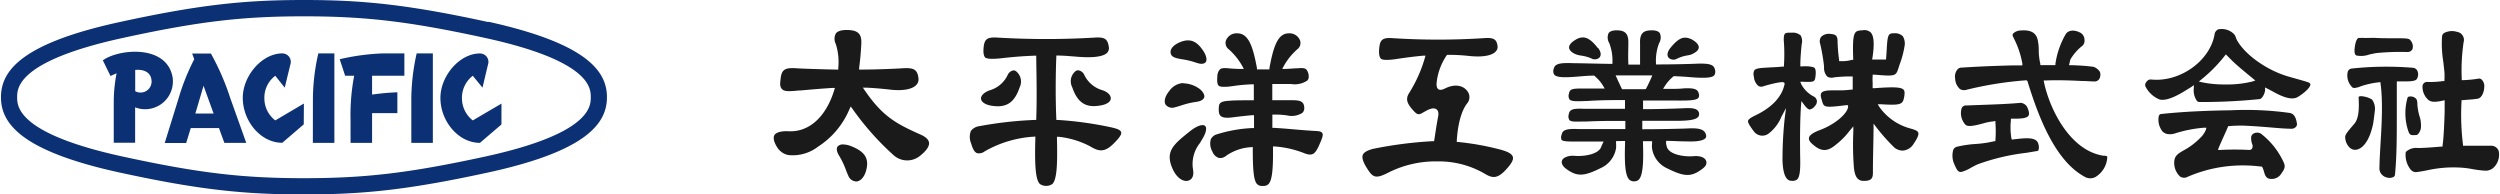<svg xmlns="http://www.w3.org/2000/svg" width="360" height="28" viewBox="0 0 360 28"><defs><style>.a{fill:#1a1a1a;}.b{fill:#0b3073;}</style></defs><path class="a" d="M122.34,15.68a11.87,11.87,0,0,1-4.54,5.44,6,6,0,0,1-4.26,1.21,2.45,2.45,0,0,1-1.64-1.14c-.47-.75-.6-1.37-.38-1.74s.94-.6,2-.55c2.94.16,5.4-2,6.61-5.92l.1-.32-.33,0c-1.16.07-2.55.18-4.66.37h-.18c-1.25.12-2.07.19-2.43-.18s-.31-.76-.21-1.6c.15-1.26.64-1.55,2.4-1.41.82.05,3.41.14,5.67.18h.22l0-.22a8.6,8.6,0,0,0-.35-3.45,1.64,1.64,0,0,1,0-1.53c.29-.38.94-.55,1.93-.49,1.32.08,1.8.63,1.74,1.94s-.17,2.42-.31,3.48l0,.27H124c2.1,0,4.94-.12,5.85-.18h0c1.76-.13,2.25.16,2.41,1.42a1.19,1.19,0,0,1-.34,1c-.59.6-1.91.84-3.62.66-1.38-.16-2.52-.25-3.58-.3l-.47,0,.27.39c2.52,3.66,4.37,4.74,8,6.35q1.17.51,1.26,1.17c.07.52-.37,1.17-1.27,1.89a2.93,2.93,0,0,1-3.75,0,39.78,39.78,0,0,1-6-6.74l-.25-.35Zm-.94,5.12a1,1,0,0,0-.76.27c-.23.28-.17.76.17,1.31a11.35,11.35,0,0,1,1,2.09c.12.3.22.57.34.81a1.26,1.26,0,0,0,1.21.85c.6-.06,1.14-.69,1.38-1.64.43-1.67-.2-2.66-2.15-3.43h0A3.23,3.23,0,0,0,121.4,20.8ZM146,10.13a1.11,1.11,0,0,0-.87.61A4.11,4.11,0,0,1,142.54,13c-.82.28-1.32.77-1.27,1.24s.66.87,1.62,1c2.06.3,3.2-.47,3.94-2.66h0a1.89,1.89,0,0,0-.55-2.34A.74.74,0,0,0,146,10.13Zm3.09,9.53v.26c-.12,4.13.06,6,.65,6.57a1.6,1.6,0,0,0,1.81,0c.58-.6.76-2.42.65-6.52V19.7l.27,0a12.59,12.59,0,0,1,4.47,1.35c1.3.79,2.11.92,3.41-.36.57-.57,1.21-1.26,1.1-1.64s-.66-.55-1.75-.78a51.8,51.8,0,0,0-7.38-1h-.21v-.21c-.15-3.26-.08-7,0-8.86V8h.23c.68,0,1.41.06,2.92.18.84.06,3.41.24,4.19-.6a1,1,0,0,0,.22-.84c-.18-1.14-.59-1.41-2-1.33a118.1,118.1,0,0,1-14.08,0c-1.39-.08-1.81.2-1.94,1.33-.09.81,0,1.3.21,1.53s1.17.25,2.32.12c1.7-.2,3.32-.32,4.8-.37h.24V8.2c0,1.5.13,5.37,0,8.86v.21h-.21a55.35,55.35,0,0,0-8,.9h0a1.79,1.79,0,0,0-1.21.7,2.44,2.44,0,0,0,.06,1.83c.22.78.49,1.22.82,1.35a1.36,1.36,0,0,0,1.14-.27,16.18,16.18,0,0,1,7.08-2.1Zm6.16-9.54a.71.71,0,0,0-.31.08,1.87,1.87,0,0,0-.55,2.34c.75,2.19,1.89,3,3.94,2.67,1-.14,1.58-.52,1.62-1s-.45-1-1.27-1.24a4.15,4.15,0,0,1-2.56-2.22A1.11,1.11,0,0,0,155.21,10.12Zm13.6,14.18c.65,1.46,1.64,1.91,2.27,1.71s.82-.81.67-1.63a4.84,4.84,0,0,1,1-3.78c.16-.27.33-.55.5-.85.42-.76.51-1.4.23-1.63s-1-.11-2.08.71l-.2.16c-2.26,1.82-3.5,2.82-2.39,5.31Zm3.5-15.25c.57.21,1,.18,1.25-.08s.14-.91-.28-1.57c-1-1.55-2-1.92-3.46-1.3-.84.36-1.34.91-1.3,1.43s.38.71.93.86c.24.06.52.11.82.16a10.91,10.91,0,0,1,2,.5Zm8.05,12.1v.26c0,3.18.14,4.61.63,5.11a1,1,0,0,0,.82.25,1,1,0,0,0,.81-.26c.5-.51.69-2,.65-5.17v-.25h.25a14.41,14.41,0,0,1,4.33,1c1.16.42,1.51.09,2.15-1.37.28-.65.55-1.27.38-1.54s-.5-.3-1.13-.33-1.7-.11-2.71-.2-2.12-.18-3.14-.24h-.22l0-1.91h.25c.48,0,1,0,1.87.12a2.87,2.87,0,0,0,2.22-.38,1,1,0,0,0,.25-.81c-.07-.91-.74-1-1.83-1h-.37c-.41,0-1.12,0-2.16,0h-.24V14.2c0-.66,0-1.29,0-1.88V12.1h.23c.66,0,1.4,0,2.49,0a3.22,3.22,0,0,0,2.33-.51.75.75,0,0,0,.19-.61,1.52,1.52,0,0,0-.36-1c-.21-.17-.55-.21-1.17-.15-.33,0-1,.06-1.87.1l-.41,0,.19-.36a9.14,9.14,0,0,1,2-2.49,1.12,1.12,0,0,0,.37-1.28,1.63,1.63,0,0,0-1.62-1h0c-1.55,0-2.2,1.83-2.78,5l0,.19h-1.8l0-.19c-.59-3.19-1.24-5-2.83-5a1.63,1.63,0,0,0-1.62,1,1.12,1.12,0,0,0,.37,1.28,9.21,9.21,0,0,1,2,2.49l.19.36-.41,0c-.83,0-1.53-.07-1.87-.1-.62-.06-1,0-1.16.16a1.48,1.48,0,0,0-.37,1c-.07.74,0,1.16.19,1.35s.94.22,1.94.07a24.53,24.53,0,0,1,2.88-.27h.24v.24c0,.6,0,1.21,0,1.83v.23h-.23c-1.22,0-2.62,0-3.27.07-1.24.06-1.49.32-1.53.85-.06.68,0,1.11.26,1.34s.73.31,1.54.22c1.4-.18,2.26-.27,3-.33l.26,0,0,1.85h-.22a19.91,19.91,0,0,0-5.12.9,1.35,1.35,0,0,0-.88.71,2.25,2.25,0,0,0,.23,1.78,1.48,1.48,0,0,0,.89.9,1.25,1.25,0,0,0,1.06-.28,6.88,6.88,0,0,1,3.71-1.26Zm-10-9.19a2.61,2.61,0,0,0-2,1.11c-.63.76-.84,1.53-.55,2a1.2,1.2,0,0,0,1.34.38c.25-.06.53-.15.83-.24a11.76,11.76,0,0,1,2.23-.54c.66-.08,1.09-.34,1.17-.7s-.32-1-1-1.38A4.06,4.06,0,0,0,170.41,12ZM207,23.24A13.19,13.19,0,0,1,213.78,25c1.1.68,1.84.77,3.06-.55.82-.88,1.15-1.48,1-1.89s-.67-.71-1.72-1A38.58,38.58,0,0,0,210,20.45l-.22,0V20.2c.07-1.14.35-3.95,1.56-5.4a1.41,1.41,0,0,0-.1-1.75c-.52-.66-1.64-1.08-3.2-.29-.28.13-.64.27-.91.09s-.29-.62-.25-1A8.63,8.63,0,0,1,208.3,8l.07-.1h.12a25.18,25.18,0,0,1,2.87.14c2.67.31,3.68-.25,4-.6a.93.93,0,0,0,.29-.77c-.11-1-.54-1.28-1.91-1.18h0a103.25,103.25,0,0,1-13.28,0c-1.33-.08-1.72.21-1.84,1.35-.1.85,0,1.36.22,1.6s1.11.23,2.17.07c1.51-.23,2.79-.39,3.93-.49l.33,0-.09.32a19.77,19.77,0,0,1-2.23,5c-.61.92-.31,1.57.45,2.44s.89.8,1.74.3,1.37-.58,1.71-.34c.17.12.36.39.25,1-.18.93-.28,1.58-.52,3.15l-.07.44h-.19a59,59,0,0,0-8.63,1.11c-.85.24-1.31.51-1.45.87s0,1,.66,2c.84,1.36,1.31,1.43,3.17.47A15.14,15.14,0,0,1,207,23.24Zm36.5-17.63c.74.39,1.15.84,1.12,1.24s-.42.71-1.08,1a4.25,4.25,0,0,1-.61.14,5.3,5.3,0,0,0-1.44.46h0a1,1,0,0,1-1.21-.14c-.27-.33-.19-.83.22-1.36.8-1,1.47-1.53,2.16-1.53A1.84,1.84,0,0,1,243.45,5.61Zm-13.37,1.3c.4.53.48,1,.21,1.36a1,1,0,0,1-1.21.13A5.72,5.72,0,0,0,227.64,8a4.25,4.25,0,0,1-.61-.14h0c-.66-.25-1.05-.6-1.08-1s.38-.85,1.12-1.24a1.84,1.84,0,0,1,.85-.23C228.6,5.38,229.28,5.87,230.08,6.91Zm2.58,13.41,0,.25a5.14,5.14,0,0,1,0,.79,3.81,3.81,0,0,1-2.2,2.84c-2.46,1.23-3.44,1.25-5,.1-.5-.37-.72-.83-.57-1.21s.88-.73,1.79-.65c1.33.11,3.39-.19,3.83-1.25.06-.16.13-.32.2-.47l.16-.34h-.38c-.83,0-1.73,0-2.67,0h-1c-1,0-1.75,0-2-.23a.94.94,0,0,1,0-.74c.14-.72.71-.91,2.54-.82.68,0,2.4,0,4.22,0h2.42V17.41h-1c-1.3,0-2.78,0-4.59.09l-.3,0c-1.06,0-1.89.1-2.17-.22a1,1,0,0,1-.09-.81c.12-.72.59-.88,2.26-.8.58,0,2,0,3.59,0H234l0-1.26h-.23c-1.52,0-3.21,0-5.17.13h-.18c-1.24.06-2.13.09-2.41-.22a1,1,0,0,1-.08-.84c.12-.7.54-.74,2.1-.73l3.05,0-.22-.36a5,5,0,0,0-1-1.23l-.28-.27h-.1c-.84,0-1.63.09-2.43.15-1.73.14-2.87.13-3.23-.28a.91.91,0,0,1-.09-.83c.16-.73.8-.92,2.86-.83.88,0,3.33.07,5.37.1h.23V9.05a7,7,0,0,0-.45-2.83,1.58,1.58,0,0,1-.11-1.44c.23-.32.74-.46,1.49-.4,1,.08,1.42.62,1.36,1.93,0,.83-.05,1.71,0,2.76V9.3h1.69V9.07c0-1,0-1.91,0-2.76-.06-1.31.32-1.85,1.36-1.93.76-.06,1.27.08,1.49.4a1.58,1.58,0,0,1-.11,1.44,6.92,6.92,0,0,0-.45,2.83v.23h.24c2,0,4.51-.06,5.39-.1,2.06-.09,2.7.1,2.86.83a1,1,0,0,1-.09.83c-.36.41-1.51.41-3.24.29-.77-.07-1.57-.12-2.43-.16H241l-.29.26a5.79,5.79,0,0,0-1,1.2l-.23.37h.43c1.08,0,2,0,2.45-.07,1.64-.09,2.15.1,2.28.82a.64.64,0,0,1-.08.55c-.33.38-1.51.39-3.13.38H236.6l0,1.24h.25c2,0,4.69-.09,5.55-.13,1.11-.06,1.78,0,2.07.33a.7.7,0,0,1,.2.55c0,.77-1.35.93-3.35.93H238.9c-.79,0-1.51,0-2.18,0h-.23v1.21h.24c2.25,0,5.43-.07,6.4-.12,1.94-.09,2.41.31,2.55,1a.45.45,0,0,1-.1.41c-.22.25-.87.54-2.74.46-1,0-2-.07-2.92-.08l0,.46,0,0a.85.85,0,0,1,.06.22,1.29,1.29,0,0,0,.08.28c.43,1.06,2.5,1.36,3.82,1.25.91-.08,1.61.17,1.79.65s-.07.84-.58,1.21c-1.55,1.15-2.53,1.13-5-.1a3.77,3.77,0,0,1-2.19-2.85,3.64,3.64,0,0,1,0-.81l0-.26-1.31,0v.24c.09,2.71,0,4.65-.59,5.28a.89.89,0,0,1-.7.26.92.92,0,0,1-.7-.26c-.61-.64-.68-2.57-.59-5.28V20.3Zm4.17-7.49H237l.07-.13c.27-.53.5-1,.72-1.51l.14-.33h-5.28l.15.33c.2.45.41.89.61,1.32l.16.33h3.29Zm20.31,2.73L257,17a56.1,56.1,0,0,0-.32,6.11c.1,2.93,1,2.93,1.4,2.93a1,1,0,0,0,.73-.22c.33-.34.46-1.22.42-2.94-.06-3.53,0-6.13.12-7.72l.05-.61.37.5c.36.49.62.71.84.72a1.26,1.26,0,0,0,.76-.53.94.94,0,0,0,.26-.74.84.84,0,0,0-.39-.57,4.23,4.23,0,0,1-1.87-1.82l-.13-.34.35,0c1.73.08,1.75,0,1.85-.86.07-.61,0-1-.15-1.14s-.89-.28-1.77-.21l-.27,0,0-.27c0-.79.11-2.22.2-2.95a1.71,1.71,0,0,0-.15-1.23,1.67,1.67,0,0,0-1.17-.41c-.62,0-.94,0-1.09.15s-.22.58-.15,1.3a25.78,25.78,0,0,1,0,3.24v.2l-.2,0c-.6.06-1,.08-1.68.11l-1,.06c-.82.05-1.22.16-1.38.36a1.19,1.19,0,0,0-.07.91,1.92,1.92,0,0,0,.66,1.36.91.91,0,0,0,.8,0s2.57-.76,2.86-.51l.1.09v.13c-.36,1.81-1.79,3.35-4.15,4.49h0c-.65.31-1,.53-1.1.78s.26.79.8,1.51a1.51,1.51,0,0,0,2.23.29,5.8,5.8,0,0,0,1.77-2.38Zm9.69,2.64,0,.75a41.71,41.71,0,0,0,.08,5.15c.13,1.36.55,1.95,1.41,1.95,1.12,0,1.32-.38,1.33-1.16v-.4c0-1.66.08-4.18.09-6V17.8l.42.55a27,27,0,0,0,2.41,2.73,1.84,1.84,0,0,0,1.47.6,2,2,0,0,0,1.46-.95c.57-.84.78-1.34.68-1.62s-.43-.41-1.18-.62a8,8,0,0,1-4.42-3.09l-.24-.39.46,0c2.91.19,3.15,0,3.34-1,.11-.59.09-.91-.07-1.09-.37-.42-1.71-.4-4.21-.22l-.25,0v-.26c0-.17,0-.35,0-.53a7.08,7.08,0,0,1,0-.94l0-.22.23,0c3.09.25,3.1.23,3.51-1,.06-.2.13-.41.2-.61a13.38,13.38,0,0,0,.65-2.47A2,2,0,0,0,274,5.21a1.58,1.58,0,0,0-1.2-.42c-.9,0-1,.1-1.13,2.64l-.08,1.14-.2,0c-.25,0-.54,0-.82,0s-.48,0-.68,0l-.3,0,.05-.3c.29-1.91.21-3.08-.24-3.58a1.34,1.34,0,0,0-1.18-.33c-1.2.07-1.49.09-1.36,4.06v.2l-.2,0A4.91,4.91,0,0,1,265,8.8l-.17,0,0-.17a23.81,23.81,0,0,1-.22-2.68c0-.92-.4-1-1-1.06a1.59,1.59,0,0,0-1.35.4,1.08,1.08,0,0,0-.16,1,27.18,27.18,0,0,1,.56,3.23l0,.3a1.79,1.79,0,0,0,.47,1.21,1.2,1.2,0,0,0,.93.12c.64-.09,1.22-.11,1.84-.14l.66,0h.23l0,.23c0,.56,0,1,0,1.46v.2l-.19,0a11.59,11.59,0,0,1-1.76.11l-1,0c-.81,0-1.36.1-1.54.35s-.12.54.05,1.1c.28,1,.31,1.08,3.46.69l.31,0,0,.3c-.15.9-1.76,2.42-4.11,3.3-.94.35-1.46.73-1.52,1.1s.22.7.8,1.15c1.25,1,2.15.62,3.12-.2a10.61,10.61,0,0,0,1.92-1.95Zm25.07-6.53.05.17c1.6,5.17,4,11.39,8.24,13.64a1.57,1.57,0,0,0,1.52,0,3.54,3.54,0,0,0,1.69-2.85c0-.11-.09-.22-.52-.2-4.84-.71-7.78-6.71-8.59-10.57l-.05-.27h.27c1.92-.08,3.73,0,5.17.07.66,0,1.27.06,1.8.07a.81.81,0,0,0,.78-.38,1.27,1.27,0,0,0,.08-1,1.82,1.82,0,0,0-.92-.73,29.5,29.5,0,0,0-3.24-.23h-.3l.08-.28a1.23,1.23,0,0,0,.05-.28,1.2,1.2,0,0,1,.19-.45,6.84,6.84,0,0,1,1.62-1.79,1,1,0,0,0,.3-.86,1.19,1.19,0,0,0-.56-1c-.9-.48-1.72-.42-2.13.16a11.89,11.89,0,0,0-1.5,4.3l0,.19h-2.17l0-.18a8.55,8.55,0,0,1-.23-2,6.77,6.77,0,0,0-.17-1.53c-.25-1-1.06-1.39-2.39-1.28a1.61,1.61,0,0,0-1.13.44.38.38,0,0,0-.06.33,3.61,3.61,0,0,0,.16.35,13,13,0,0,1,1.23,3.65l0,.26h-.26l-1.16,0c-2.87.07-5.13.17-7.53.33a.79.79,0,0,0-.43.3,1.56,1.56,0,0,0-.3,1.24,2.13,2.13,0,0,0,.68,1.52,1.11,1.11,0,0,0,.91.13,51.39,51.39,0,0,1,8.68-1.38Zm-4.61,5.75v.23a17.36,17.36,0,0,1,0,2.52v.16l-.15,0a15.53,15.53,0,0,1-2.65.4,15.92,15.92,0,0,0-2.74.4.78.78,0,0,0-.53.45,3,3,0,0,0,.2,2.17c.31.71.51,1.09,1,1a5.36,5.36,0,0,0,1.37-.61c.34-.18.69-.37,1-.5A31,31,0,0,1,291.83,22l1.54-.26a.23.23,0,0,0,.17-.11,1.58,1.58,0,0,0-.05-1c-.32-.92-1.8-.76-3.37-.58l-.43.05-.05-.2a9.75,9.75,0,0,1-.07-2.59l0-.22h.22c1,0,2,0,2.3-.41.16-.25.1-.67-.18-1.27a1.17,1.17,0,0,0-.95-.6c-1.75.16-3.72.23-6,.31l-1.89.07a.63.63,0,0,0-.6.42,2.47,2.47,0,0,0,.53,2.32c.34.43,1.54.11,2.51-.14a8,8,0,0,1,1.52-.31Zm28.25-4.92-.36.22c-1,.63-3.05,1.94-4.27,1.6a3.94,3.94,0,0,1-2-1.84.58.58,0,0,1,.08-.62.78.78,0,0,1,.65-.42c4.11.47,8.5-2.59,9.2-6.44a.9.9,0,0,1,.57-.78,2.52,2.52,0,0,1,2.1.56,1.29,1.29,0,0,1,.41.64,2.81,2.81,0,0,0,.31.63c1.31,2.08,4.41,4.18,7.35,5l.91.26c.58.16,1.22.34,1.75.51.25.08.39.19.4.32.05.43-.9,1.28-1.8,1.82s-2.28-.05-3.58-.77l-.77-.41-.37-.19,0,.42c0,.26-.33,1.2-.79,1.26a81,81,0,0,1-8.64.42.5.5,0,0,1-.39-.17,2.66,2.66,0,0,1-.44-1.84l0-.43Zm4.78-.34h0a15.06,15.06,0,0,0,4-.43l.4-.14-.32-.26c-.89-.73-2.11-1.72-2.93-2.5l-1-1-.16.21A20.94,20.94,0,0,1,317,11.44l-.37.3.47.11a15,15,0,0,0,3.09.31ZM315,25.47a1,1,0,0,1-1.1-.08,2.7,2.7,0,0,1-.79-2.3c.12-.73.59-1,1.38-1.46a9.75,9.75,0,0,0,2.31-1.74,3.24,3.24,0,0,0,.84-1.19l.08-.31h-.32a18.64,18.64,0,0,0-4.29.85,2.26,2.26,0,0,1-1,.06,1.41,1.41,0,0,1-.68-.34,2.68,2.68,0,0,1-.56-2.26c.09-.23.22-.27.31-.28,3.72-.4,7.35-.5,10.1-.54a45.28,45.28,0,0,1,8.48.39h0c.4.1.83.35,1,1.54a.55.55,0,0,1-.14.45.85.85,0,0,1-.61.28c-.73,0-1.66-.07-2.83-.17s-2.3-.19-3.87-.27a18.67,18.67,0,0,0-2.31.06l-.14,0-.05.13c-.12.3-.35.81-.59,1.34s-.56,1.24-.71,1.62l-.13.34.37,0a39.17,39.17,0,0,1,4.09,0,.49.49,0,0,0,.42-.15.7.7,0,0,0,.09-.6,2.46,2.46,0,0,1-.17-1.2.76.76,0,0,1,.46-.47,1.11,1.11,0,0,1,.91.06,10.92,10.92,0,0,1,3.34,4.24c.2.51.12.84-.34,1.46a1.63,1.63,0,0,1-1.9.77c-.4-.17-.52-.57-.64-1a3.36,3.36,0,0,0-.23-.61l-.06-.1-.11,0a20.47,20.47,0,0,0-2.62-.17A19.88,19.88,0,0,0,315,25.47Zm25.61-20a9,9,0,0,0-.95,0c-.18,0-.42.37-.54,1.11-.17,1.06,0,1.3.19,1.41a3.53,3.53,0,0,0,1.9-.15c.38-.08.74-.16,1-.2h0a35.35,35.35,0,0,1,4.42-.15.81.81,0,0,0,.75-.38,1.29,1.29,0,0,0-.25-1.27c-.19-.31-.53-.33-2.17-.33-1.29,0-2.27,0-3.06-.06ZM340,13.85a.61.61,0,0,0-.3.06s-.07,0-.06.13c.08,1.44.07,3-.63,3.8-.92,1.07-1.25,1.47-1.3,1.82a2.13,2.13,0,0,0,.67,1.62,1.13,1.13,0,0,0,1.16.22c1-.34,1.82-1.72,2.23-3.89v-.08c.07-.37.2-1.51.2-1.53a2.25,2.25,0,0,0-.4-1.67A3.51,3.51,0,0,0,340,13.85Zm3,1.68c0,1.76-.1,3.46-.2,5.1-.08,1.37-.16,2.66-.16,3.78a1.37,1.37,0,0,0,1.05,1.14,1.28,1.28,0,0,0,1-.08.44.44,0,0,0,.19-.33c.26-2.62.26-5.52.26-8.87,0-1.36,0-2.8,0-4.31v-.24h.24c1.2,0,2.39.06,2.63-.33a1.24,1.24,0,0,0,.09-1.19.76.76,0,0,0-.64-.44,47,47,0,0,0-8.82.11.67.67,0,0,0-.57.48,2.38,2.38,0,0,0,.66,2.22q.23.26,1.32-.18a12.54,12.54,0,0,1,2.51-.54l.24,0,0,.23C343,13.37,343,15.29,343,15.53Zm4.09-1.64c-.2,0-.36.06-.4.17a8.11,8.11,0,0,0,.12,4.86c.22.57.38.58,1.15.52.25,0,.6-.58.65-1a4.47,4.47,0,0,0-.11-1.41,8.24,8.24,0,0,1-.4-2c0-.17,0-.33-.05-.52-.05-.35-.45-.57-.8-.62Zm4.94.53v.28s0,1.13,0,1.4c-.05,1.65-.14,3.83-.3,4.83l0,.18-.19,0-.76.06c-.77.06-1.72.14-2.63.14a2.15,2.15,0,0,0-1.72.58,3.35,3.35,0,0,0,.69,2.51,1,1,0,0,0,.76.39c.6-.06,1.13-.17,1.7-.28a17.18,17.18,0,0,1,4.8-.37,12.7,12.7,0,0,1,1.64.21,17,17,0,0,0,1.85.23,1.71,1.71,0,0,0,1.41-.66,2.6,2.6,0,0,0,.54-2.14,1.11,1.11,0,0,0-1-.79h-2.2l-1.76,0h-.19l0-.18a34.7,34.7,0,0,1-.21-6.2l0-.19.19,0,.84-.07a11.23,11.23,0,0,0,1.3-.14c.59-.09.93-1,.94-1.64a1.3,1.3,0,0,0-.37-1.11.53.53,0,0,0-.45-.14,15.92,15.92,0,0,1-2.19.22h-.23l0-.23a27.49,27.49,0,0,1,.27-5.23,1.17,1.17,0,0,0-.94-1.49,2.47,2.47,0,0,0-1.85.15.66.66,0,0,0-.31.46,15.61,15.61,0,0,0,.16,3.59c.06.49.12,1,.18,1.61a9.91,9.91,0,0,1,0,1.08v.19l-.18,0a12.85,12.85,0,0,1-2.3.13h-.09a.6.6,0,0,0-.4.19.63.63,0,0,0-.19.48h0a2.51,2.51,0,0,0,.77,1.85,1.24,1.24,0,0,0,.94.33l.13,0c.34,0,.86-.11,1.14-.17Z"></path><path class="b" d="M70.27,9.3l-.79,3.32-1.4-1.71a4,4,0,0,0-1.56,3.23,4.05,4.05,0,0,0,1.56,3.2l4.13-2.42v3l-3.1,2.65c-3.13,0-5.69-3.14-5.69-6.47,0-3.18,2.77-6.41,5.69-6.4A1.21,1.21,0,0,1,70.27,9.3M60,7.69a30.68,30.68,0,0,0-.77,6.45v6.43h3.1V7.69Zm-9,3.22a30.29,30.29,0,0,0-.52,6.43v3.23h3.1V16.29h3.64v-3a34.67,34.67,0,0,0-3.64.33V10.91h4.65V7.69h-3.1a31.88,31.88,0,0,0-6.21.84l.78,2.38Zm-5.95,9.66h3.1V7.69H45.84a29.81,29.81,0,0,0-.78,6.45Zm-1.29-5.66-4.12,2.43a4,4,0,0,1-1.57-3.2,3.93,3.93,0,0,1,1.57-3.23L41,12.62l.81-3.32a1.22,1.22,0,0,0-1.16-1.61c-2.92,0-5.69,3.22-5.69,6.4,0,3.33,2.56,6.48,5.69,6.47l3.09-2.65Zm-8.3,5.66H32.31s-.79-2.13-.77-2.13-4.08,0-4.07,0l-.66,2.15H23.72l2-6.44a31.44,31.44,0,0,1,2.25-5.62l-.3-.82h2.7a35.8,35.8,0,0,1,2.8,6.45Zm-4.7-4.22-1.45-4-1.18,4Zm-5.88-5a4,4,0,0,1-5.42,4.11v5.09H16.38V14.78a21.61,21.61,0,0,1,.41-4.23l-.88.39L14.81,8.69C17.13,7,24.25,6.34,24.89,11.37m-5.42,1.76a1.59,1.59,0,0,0,2.36-1.34c0-1.41-1.13-1.83-2.36-1.72v3.06m50.86-10C84.52,6.27,87.4,10.25,87.4,14s-2.88,7.74-17.07,10.83C58.84,27.33,52.34,28,43.77,28s-15.08-.66-26.56-3.16C3,21.74.14,17.75.14,14S3,6.27,17.21,3.18C28.69.68,35.19,0,43.77,0S58.84.68,70.33,3.18m-.49,19.37C85.07,19.24,85.07,15.29,85.07,14s0-5.22-15.23-8.54C59,3.1,52.67,2.35,43.77,2.35S28.53,3.1,17.7,5.46C2.47,8.78,2.47,12.72,2.47,14s0,5.24,15.23,8.55c10.83,2.35,17.17,3.11,26.07,3.11S59,24.9,69.84,22.55"></path></svg>